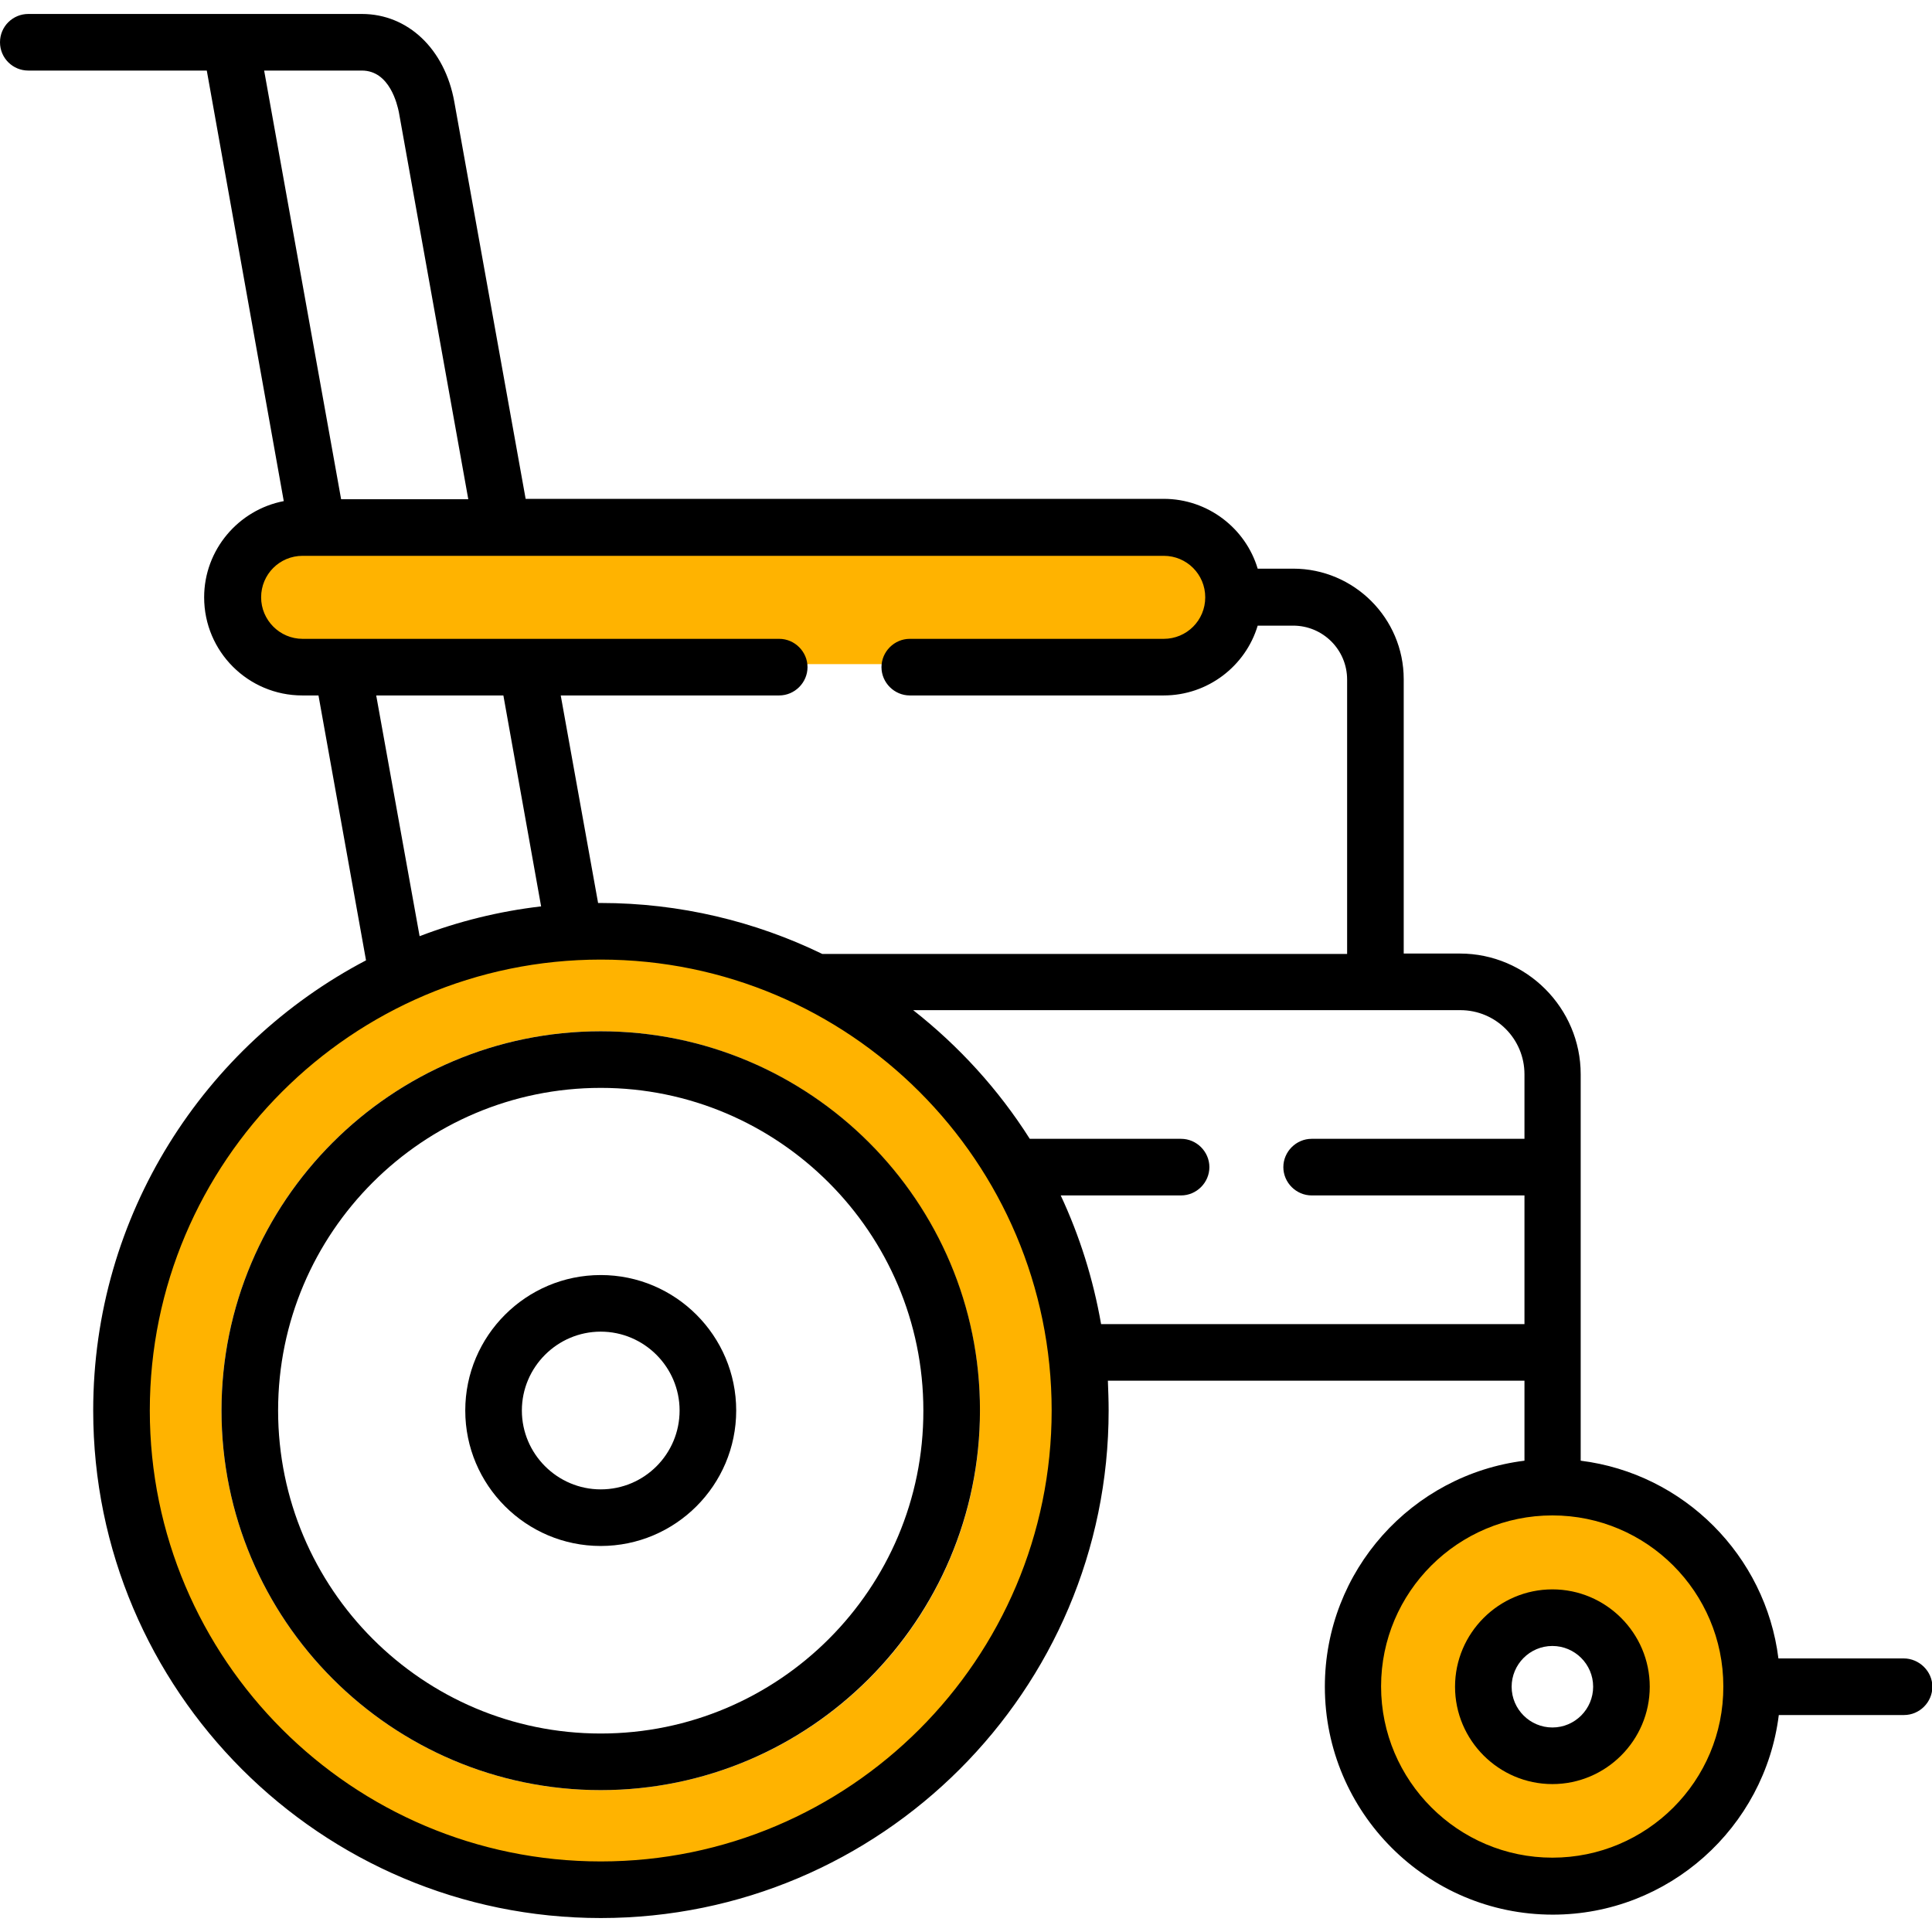 <svg enable-background="new 0 0 512 512" viewBox="0 0 512 512" xmlns="http://www.w3.org/2000/svg"><g fill="#ffb300"><path d="m64.1 137.9h258.9v38.1h-258.9z"/><path d="m411.5 394.7c-28.8 0-52.3 23.4-52.3 52.2s23.5 52.3 52.3 52.3 52.2-23.5 52.2-52.3-23.4-52.2-52.2-52.2zm0 74.1c-12.1 0-21.9-9.8-21.9-21.9 0-12 9.8-21.8 21.9-21.8 12 0 21.8 9.8 21.8 21.8 0 12.1-9.8 21.9-21.8 21.9z"/><path d="m159.2 249.6c-68.5 0-124.2 55.7-124.2 124.2s55.7 124.3 124.2 124.3 124.2-55.7 124.2-124.3c.1-68.5-55.7-124.2-124.2-124.2zm0 224.8c-55.4 0-100.5-45.1-100.5-100.6 0-55.4 45.1-100.5 100.5-100.5s100.5 45.1 100.5 100.5c.1 55.5-45 100.6-100.5 100.6z"/></g><path d="m159.2 337.9c-19.8 0-35.9 16.1-35.9 35.9s16.1 35.9 35.9 35.9 35.9-16.1 35.9-35.9-16.1-35.9-35.9-35.9zm0 56.8c-11.5 0-20.9-9.4-20.9-20.9s9.4-20.9 20.9-20.9 20.9 9.4 20.9 20.9-9.3 20.9-20.9 20.9z"/><path d="m411.4 421.2c-14.2 0-25.8 11.6-25.8 25.8s11.6 25.8 25.8 25.8 25.8-11.6 25.8-25.8-11.6-25.8-25.8-25.8zm0 36.6c-5.9 0-10.8-4.8-10.8-10.8 0-5.9 4.8-10.8 10.8-10.8 5.9 0 10.8 4.8 10.8 10.8 0 5.9-4.8 10.8-10.8 10.8z"/><path d="m504.5 439.5h-33.2c-3.4-27.3-25.1-49-52.4-52.4v-28.7-73.7c0-17.6-14.4-32-32-32h-14.9v-72.7c0-16.2-13.2-29.3-29.3-29.3h-9.4c-3.2-10.7-13.2-18.5-24.9-18.5h-169.1l-18.9-105.2c-2.5-14-12.3-23.3-24.5-23.3h-34.7c-.1 0-53.7 0-53.7 0-4.1 0-7.5 3.3-7.5 7.5s3.4 7.5 7.5 7.5h47.3l20.4 114.1c-12 2.3-21.1 12.9-21.1 25.5 0 14.4 11.7 26 26 26h4.3l12.6 70.2c-42.9 22.5-72.3 67.5-72.3 119.3 0 74.2 60.3 134.5 134.5 134.5s134.6-60.3 134.6-134.5c0-2.6-.1-5.3-.2-7.9h110.4v21.2c-29.8 3.7-52.9 29.1-52.9 59.9 0 33.3 27.1 60.4 60.4 60.4 30.7 0 56.2-23.1 59.9-52.9h33.2c4.1 0 7.5-3.4 7.5-7.5s-3.5-7.5-7.6-7.5zm-408.6-420.8c7.4 0 9.4 9.1 9.8 11l18.4 102.6h-33.7l-20.4-113.6zm-26.7 139.6c0-6.1 4.9-11 11-11h52.8s0 0 0 0h175.4c6.1 0 11 4.9 11 11s-4.9 11-11 11h-67.3c-4.1 0-7.5 3.4-7.5 7.5s3.4 7.5 7.5 7.5h67.3c11.7 0 21.7-7.8 24.9-18.5h9.4c7.9 0 14.3 6.4 14.3 14.3v72.7h-139.1c-17.7-8.6-37.7-13.5-58.7-13.5-.2 0-.5 0-.7 0l-9.9-55h57.9c4.1 0 7.5-3.4 7.5-7.5s-3.4-7.5-7.5-7.5h-126.3c-6.1 0-11-5-11-11zm30.5 26h33.7l10 55.9c-11.2 1.3-22 4-32.2 7.9zm59.5 309c-65.9 0-119.5-53.6-119.5-119.5s53.6-119.5 119.5-119.5 119.5 53.6 119.5 119.5-53.6 119.5-119.5 119.5zm132.6-142.4c-2.1-12-5.7-23.4-10.7-34.1h31.9c4.1 0 7.5-3.4 7.5-7.5s-3.4-7.5-7.5-7.5h-40.1c-8.3-13.1-18.8-24.6-30.9-34.1h145c9.4 0 17 7.6 17 17v17.1h-56.4c-4.1 0-7.5 3.4-7.5 7.5s3.4 7.5 7.5 7.5h56.4v34.1zm119.6 141.4c-25 0-45.4-20.4-45.4-45.4s20.4-45.3 45.4-45.3 45.3 20.3 45.3 45.3c.1 25.1-20.3 45.4-45.3 45.4z"/><path d="m159.2 273.3c-55.4 0-100.5 45.1-100.5 100.5 0 55.5 45.1 100.6 100.5 100.6s100.5-45.1 100.5-100.6c.1-55.4-45-100.5-100.5-100.5zm0 186.1c-47.2 0-85.5-38.4-85.5-85.6s38.4-85.5 85.5-85.5 85.5 38.4 85.5 85.5c.1 47.2-38.3 85.6-85.5 85.6z"/></svg>